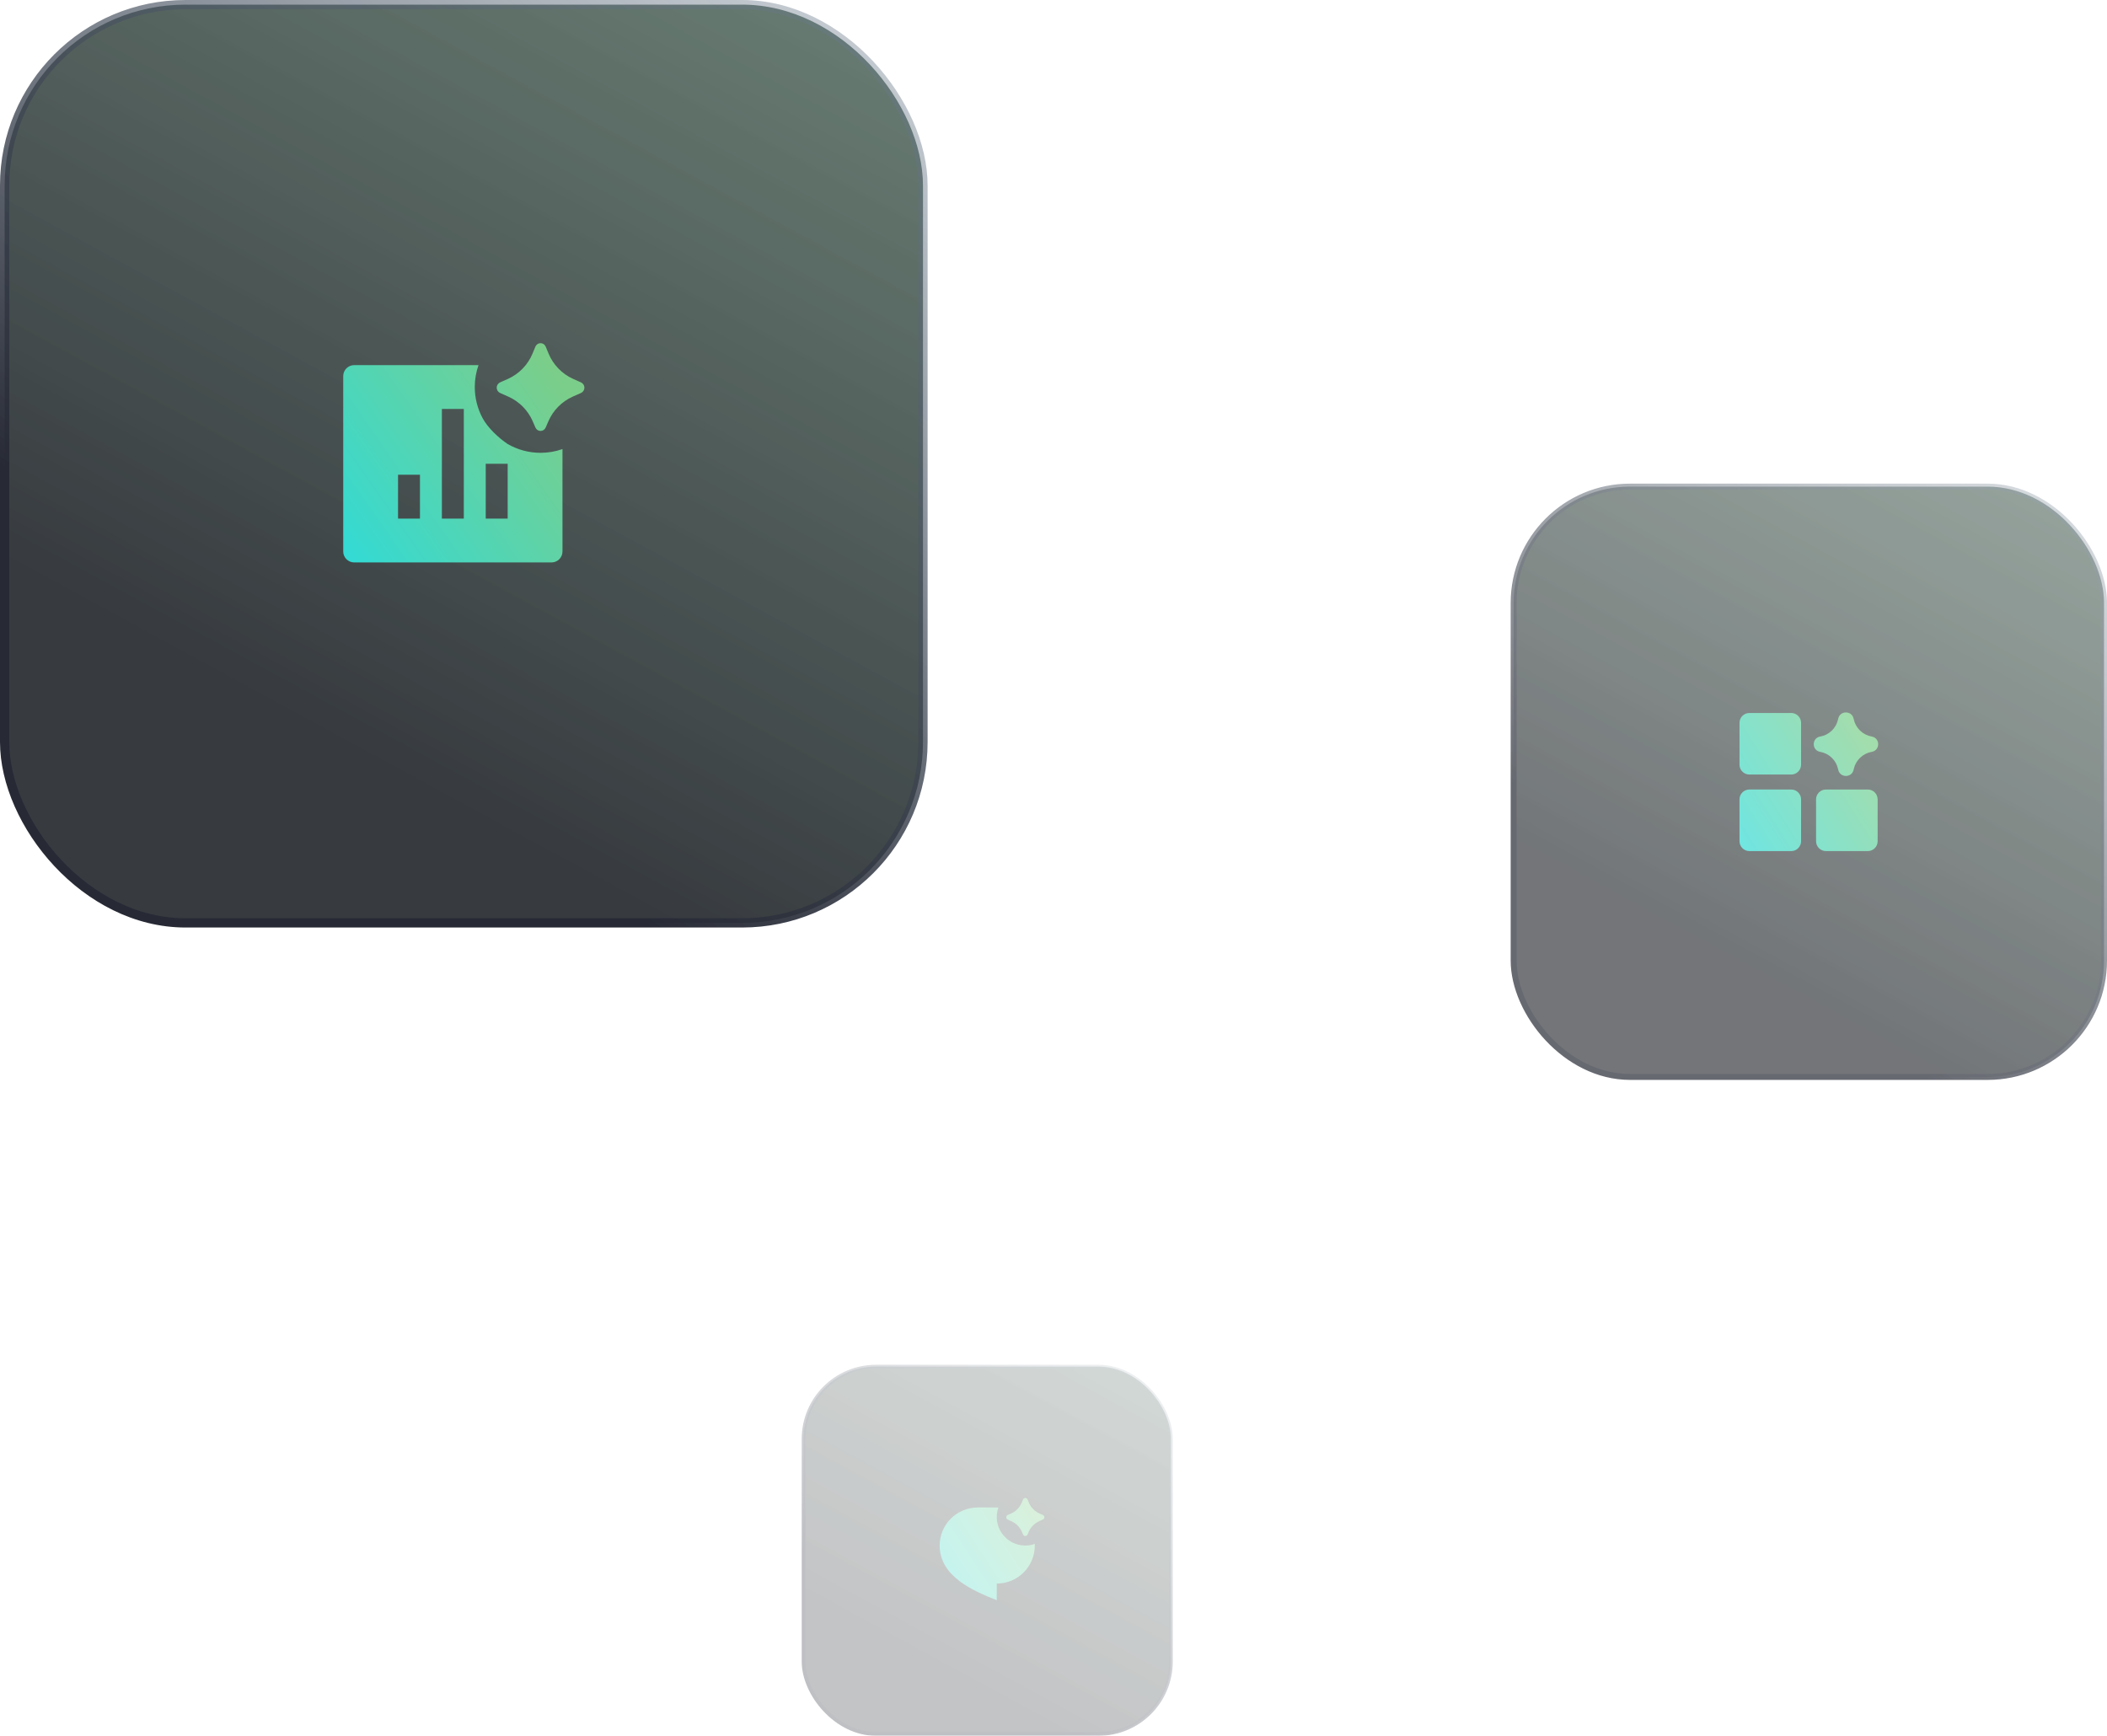 <svg width="318" height="262" viewBox="0 0 318 262" fill="none" xmlns="http://www.w3.org/2000/svg">
<g opacity="0.7">
<rect x="228.45" y="73.45" width="89.1" height="89.1" rx="17.55" fill="url(#paint0_linear_164_37541)"/>
<rect x="228.45" y="73.45" width="89.1" height="89.1" rx="17.55" stroke="url(#paint1_linear_164_37541)" stroke-width="0.9"/>
<path fill-rule="evenodd" clip-rule="evenodd" d="M277.433 108.47C277.704 107.228 279.472 107.221 279.756 108.459L279.768 108.517L279.794 108.627C279.945 109.269 280.281 109.853 280.761 110.305C281.241 110.758 281.843 111.059 282.493 111.172C283.789 111.399 283.789 113.259 282.493 113.485C281.839 113.598 281.234 113.902 280.752 114.359C280.271 114.815 279.935 115.404 279.788 116.051L279.756 116.197C279.473 117.437 277.704 117.43 277.433 116.187L277.404 116.062C277.262 115.413 276.929 114.822 276.45 114.363C275.97 113.904 275.365 113.597 274.711 113.483C273.418 113.258 273.418 111.399 274.711 111.175C275.363 111.061 275.967 110.757 276.446 110.3C276.925 109.843 277.258 109.254 277.403 108.608L277.422 108.517L277.433 108.47ZM264.023 107.618C263.828 107.618 263.634 107.656 263.454 107.731C263.273 107.805 263.109 107.915 262.971 108.053C262.833 108.191 262.723 108.355 262.648 108.535C262.574 108.716 262.535 108.909 262.535 109.104V115.421C262.535 116.243 263.202 116.908 264.023 116.908H270.342C271.163 116.908 271.828 116.243 271.828 115.421V109.104C271.828 108.909 271.79 108.716 271.715 108.535C271.641 108.355 271.531 108.191 271.393 108.052C271.255 107.914 271.091 107.805 270.911 107.73C270.73 107.655 270.537 107.616 270.342 107.616L264.023 107.618ZM262.535 120.657C262.535 119.835 263.202 119.17 264.023 119.17H270.342C271.163 119.17 271.828 119.835 271.828 120.657V126.975C271.828 127.797 271.163 128.463 270.342 128.463H264.023C263.828 128.463 263.634 128.425 263.453 128.35C263.273 128.275 263.109 128.166 262.971 128.028C262.832 127.889 262.723 127.725 262.648 127.545C262.573 127.364 262.535 127.171 262.535 126.975V120.657ZM274.09 120.657C274.09 119.835 274.755 119.17 275.577 119.17H281.895C282.717 119.17 283.383 119.835 283.383 120.657V126.975C283.383 127.797 282.717 128.463 281.895 128.463H275.578C275.383 128.463 275.19 128.425 275.009 128.35C274.829 128.275 274.665 128.165 274.527 128.027C274.389 127.889 274.279 127.725 274.205 127.544C274.13 127.364 274.092 127.17 274.092 126.975V120.658L274.09 120.657Z" fill="url(#paint2_linear_164_37541)"/>
</g>
<g opacity="0.3">
<rect x="121.28" y="206.28" width="55.44" height="55.44" rx="10.92" fill="url(#paint3_linear_164_37541)"/>
<rect x="121.28" y="206.28" width="55.44" height="55.44" rx="10.92" stroke="url(#paint4_linear_164_37541)" stroke-width="0.56"/>
<g clip-path="url(#clip0_164_37541)">
<path d="M155.255 231.22L155.079 231.627C155.051 231.693 155.005 231.749 154.945 231.789C154.885 231.829 154.815 231.85 154.743 231.85C154.672 231.85 154.602 231.829 154.542 231.789C154.482 231.749 154.436 231.693 154.408 231.627L154.231 231.22C153.921 230.501 153.352 229.925 152.638 229.605L152.093 229.362C152.027 229.331 151.971 229.282 151.931 229.221C151.892 229.16 151.871 229.089 151.871 229.016C151.871 228.943 151.892 228.872 151.931 228.811C151.971 228.749 152.027 228.701 152.093 228.67L152.607 228.441C153.34 228.112 153.919 227.514 154.224 226.771L154.405 226.333C154.432 226.265 154.478 226.206 154.539 226.165C154.599 226.124 154.67 226.102 154.743 226.102C154.816 226.102 154.888 226.124 154.948 226.165C155.008 226.206 155.055 226.265 155.082 226.333L155.263 226.771C155.568 227.514 156.146 228.112 156.879 228.441L157.394 228.671C157.46 228.701 157.516 228.75 157.555 228.811C157.594 228.873 157.615 228.944 157.615 229.016C157.615 229.089 157.594 229.16 157.555 229.221C157.516 229.282 157.46 229.331 157.394 229.362L156.848 229.604C156.134 229.925 155.565 230.501 155.255 231.22ZM154.743 233.282C155.231 233.283 155.715 233.2 156.174 233.039C156.178 233.12 156.179 233.201 156.179 233.282C156.179 234.806 155.574 236.267 154.497 237.344C153.42 238.421 151.959 239.026 150.436 239.026V241.539C146.846 240.103 141.82 237.949 141.82 233.282C141.82 231.759 142.425 230.298 143.503 229.221C144.58 228.144 146.041 227.539 147.564 227.539H150.436C150.517 227.539 150.598 227.54 150.679 227.544C150.45 228.193 150.381 228.889 150.476 229.571C150.571 230.253 150.829 230.902 151.227 231.464C151.625 232.026 152.152 232.485 152.764 232.801C153.376 233.118 154.055 233.283 154.743 233.282Z" fill="url(#paint5_linear_164_37541)"/>
</g>
</g>
<rect x="0.7" y="0.7" width="138.6" height="138.6" rx="27.3" fill="url(#paint6_linear_164_37541)"/>
<rect x="0.7" y="0.7" width="138.6" height="138.6" rx="27.3" stroke="url(#paint7_linear_164_37541)" stroke-width="1.4"/>
<path d="M82.763 63.596L82.356 64.532C82.293 64.684 82.185 64.815 82.048 64.906C81.91 64.998 81.749 65.047 81.583 65.047C81.418 65.047 81.257 64.998 81.119 64.906C80.982 64.815 80.874 64.684 80.811 64.532L80.404 63.596C79.688 61.939 78.377 60.611 76.731 59.873L75.475 59.312C75.322 59.242 75.193 59.129 75.103 58.988C75.012 58.847 74.964 58.683 74.964 58.515C74.964 58.347 75.012 58.183 75.103 58.042C75.193 57.901 75.322 57.788 75.475 57.718L76.661 57.191C78.349 56.432 79.682 55.054 80.385 53.342L80.804 52.331C80.865 52.175 80.973 52.04 81.112 51.945C81.251 51.85 81.415 51.8 81.583 51.8C81.752 51.8 81.916 51.85 82.055 51.945C82.194 52.04 82.301 52.175 82.363 52.331L82.781 53.34C83.484 55.053 84.816 56.431 86.504 57.191L87.692 57.72C87.844 57.79 87.973 57.903 88.063 58.044C88.153 58.185 88.201 58.349 88.201 58.516C88.201 58.683 88.153 58.847 88.063 58.988C87.973 59.129 87.844 59.242 87.692 59.312L86.435 59.871C84.788 60.61 83.478 61.938 82.763 63.596ZM84.893 83.239V67.783C83.829 68.158 82.71 68.349 81.583 68.347C79.841 68.348 78.129 67.89 76.62 67.019V78.275H73.31V70H76.62V67.019C75.255 66.113 73.609 64.558 72.835 63.114C72.061 61.671 71.656 60.058 71.656 58.42C71.656 57.26 71.854 56.147 72.22 55.111H53.455C53.017 55.111 52.596 55.285 52.285 55.595C51.975 55.906 51.801 56.327 51.801 56.765V83.239C51.801 83.678 51.975 84.098 52.285 84.409C52.596 84.719 53.017 84.893 53.455 84.893H83.238C83.677 84.893 84.098 84.719 84.408 84.409C84.718 84.098 84.893 83.678 84.893 83.239ZM60.074 71.657H63.383V78.275H60.074V71.657ZM66.692 61.729H70.001V78.275H66.692V61.729Z" fill="url(#paint8_linear_164_37541)"/>
<defs>
<linearGradient id="paint0_linear_164_37541" x1="309.058" y1="73" x2="264.165" y2="155.506" gradientUnits="userSpaceOnUse">
<stop stop-color="#425B4F" stop-opacity="0.8"/>
<stop offset="0.913" stop-color="#21252A" stop-opacity="0.9"/>
</linearGradient>
<linearGradient id="paint1_linear_164_37541" x1="330.692" y1="58.372" x2="267.858" y2="146.598" gradientUnits="userSpaceOnUse">
<stop stop-color="#7F93A4" stop-opacity="0.2"/>
<stop offset="1" stop-color="#272A35"/>
</linearGradient>
<linearGradient id="paint2_linear_164_37541" x1="278.951" y1="107.535" x2="258.541" y2="120.584" gradientUnits="userSpaceOnUse">
<stop stop-color="#7BCE8A"/>
<stop offset="1" stop-color="#34DAD3"/>
</linearGradient>
<linearGradient id="paint3_linear_164_37541" x1="171.436" y1="206" x2="143.503" y2="257.337" gradientUnits="userSpaceOnUse">
<stop stop-color="#425B4F" stop-opacity="0.8"/>
<stop offset="0.913" stop-color="#21252A" stop-opacity="0.9"/>
</linearGradient>
<linearGradient id="paint4_linear_164_37541" x1="184.897" y1="196.898" x2="145.8" y2="251.794" gradientUnits="userSpaceOnUse">
<stop stop-color="#7F93A4" stop-opacity="0.2"/>
<stop offset="1" stop-color="#272A35"/>
</linearGradient>
<linearGradient id="paint5_linear_164_37541" x1="154.208" y1="226.102" x2="139.012" y2="236.042" gradientUnits="userSpaceOnUse">
<stop stop-color="#7BCE8A"/>
<stop offset="1" stop-color="#34DAD3"/>
</linearGradient>
<linearGradient id="paint6_linear_164_37541" x1="126.09" y1="2.70823e-06" x2="56.257" y2="128.343" gradientUnits="userSpaceOnUse">
<stop stop-color="#425B4F" stop-opacity="0.8"/>
<stop offset="0.913" stop-color="#21252A" stop-opacity="0.9"/>
</linearGradient>
<linearGradient id="paint7_linear_164_37541" x1="159.744" y1="-22.755" x2="62.001" y2="114.486" gradientUnits="userSpaceOnUse">
<stop stop-color="#7F93A4" stop-opacity="0.2"/>
<stop offset="1" stop-color="#272A35"/>
</linearGradient>
<linearGradient id="paint8_linear_164_37541" x1="80.35" y1="51.8" x2="46.889" y2="75.328" gradientUnits="userSpaceOnUse">
<stop stop-color="#7BCE8A"/>
<stop offset="1" stop-color="#34DAD3"/>
</linearGradient>
<clipPath id="clip0_164_37541">
<rect width="17.231" height="17.231" fill="white" transform="translate(140.385 225.385)"/>
</clipPath>
</defs>
</svg>
